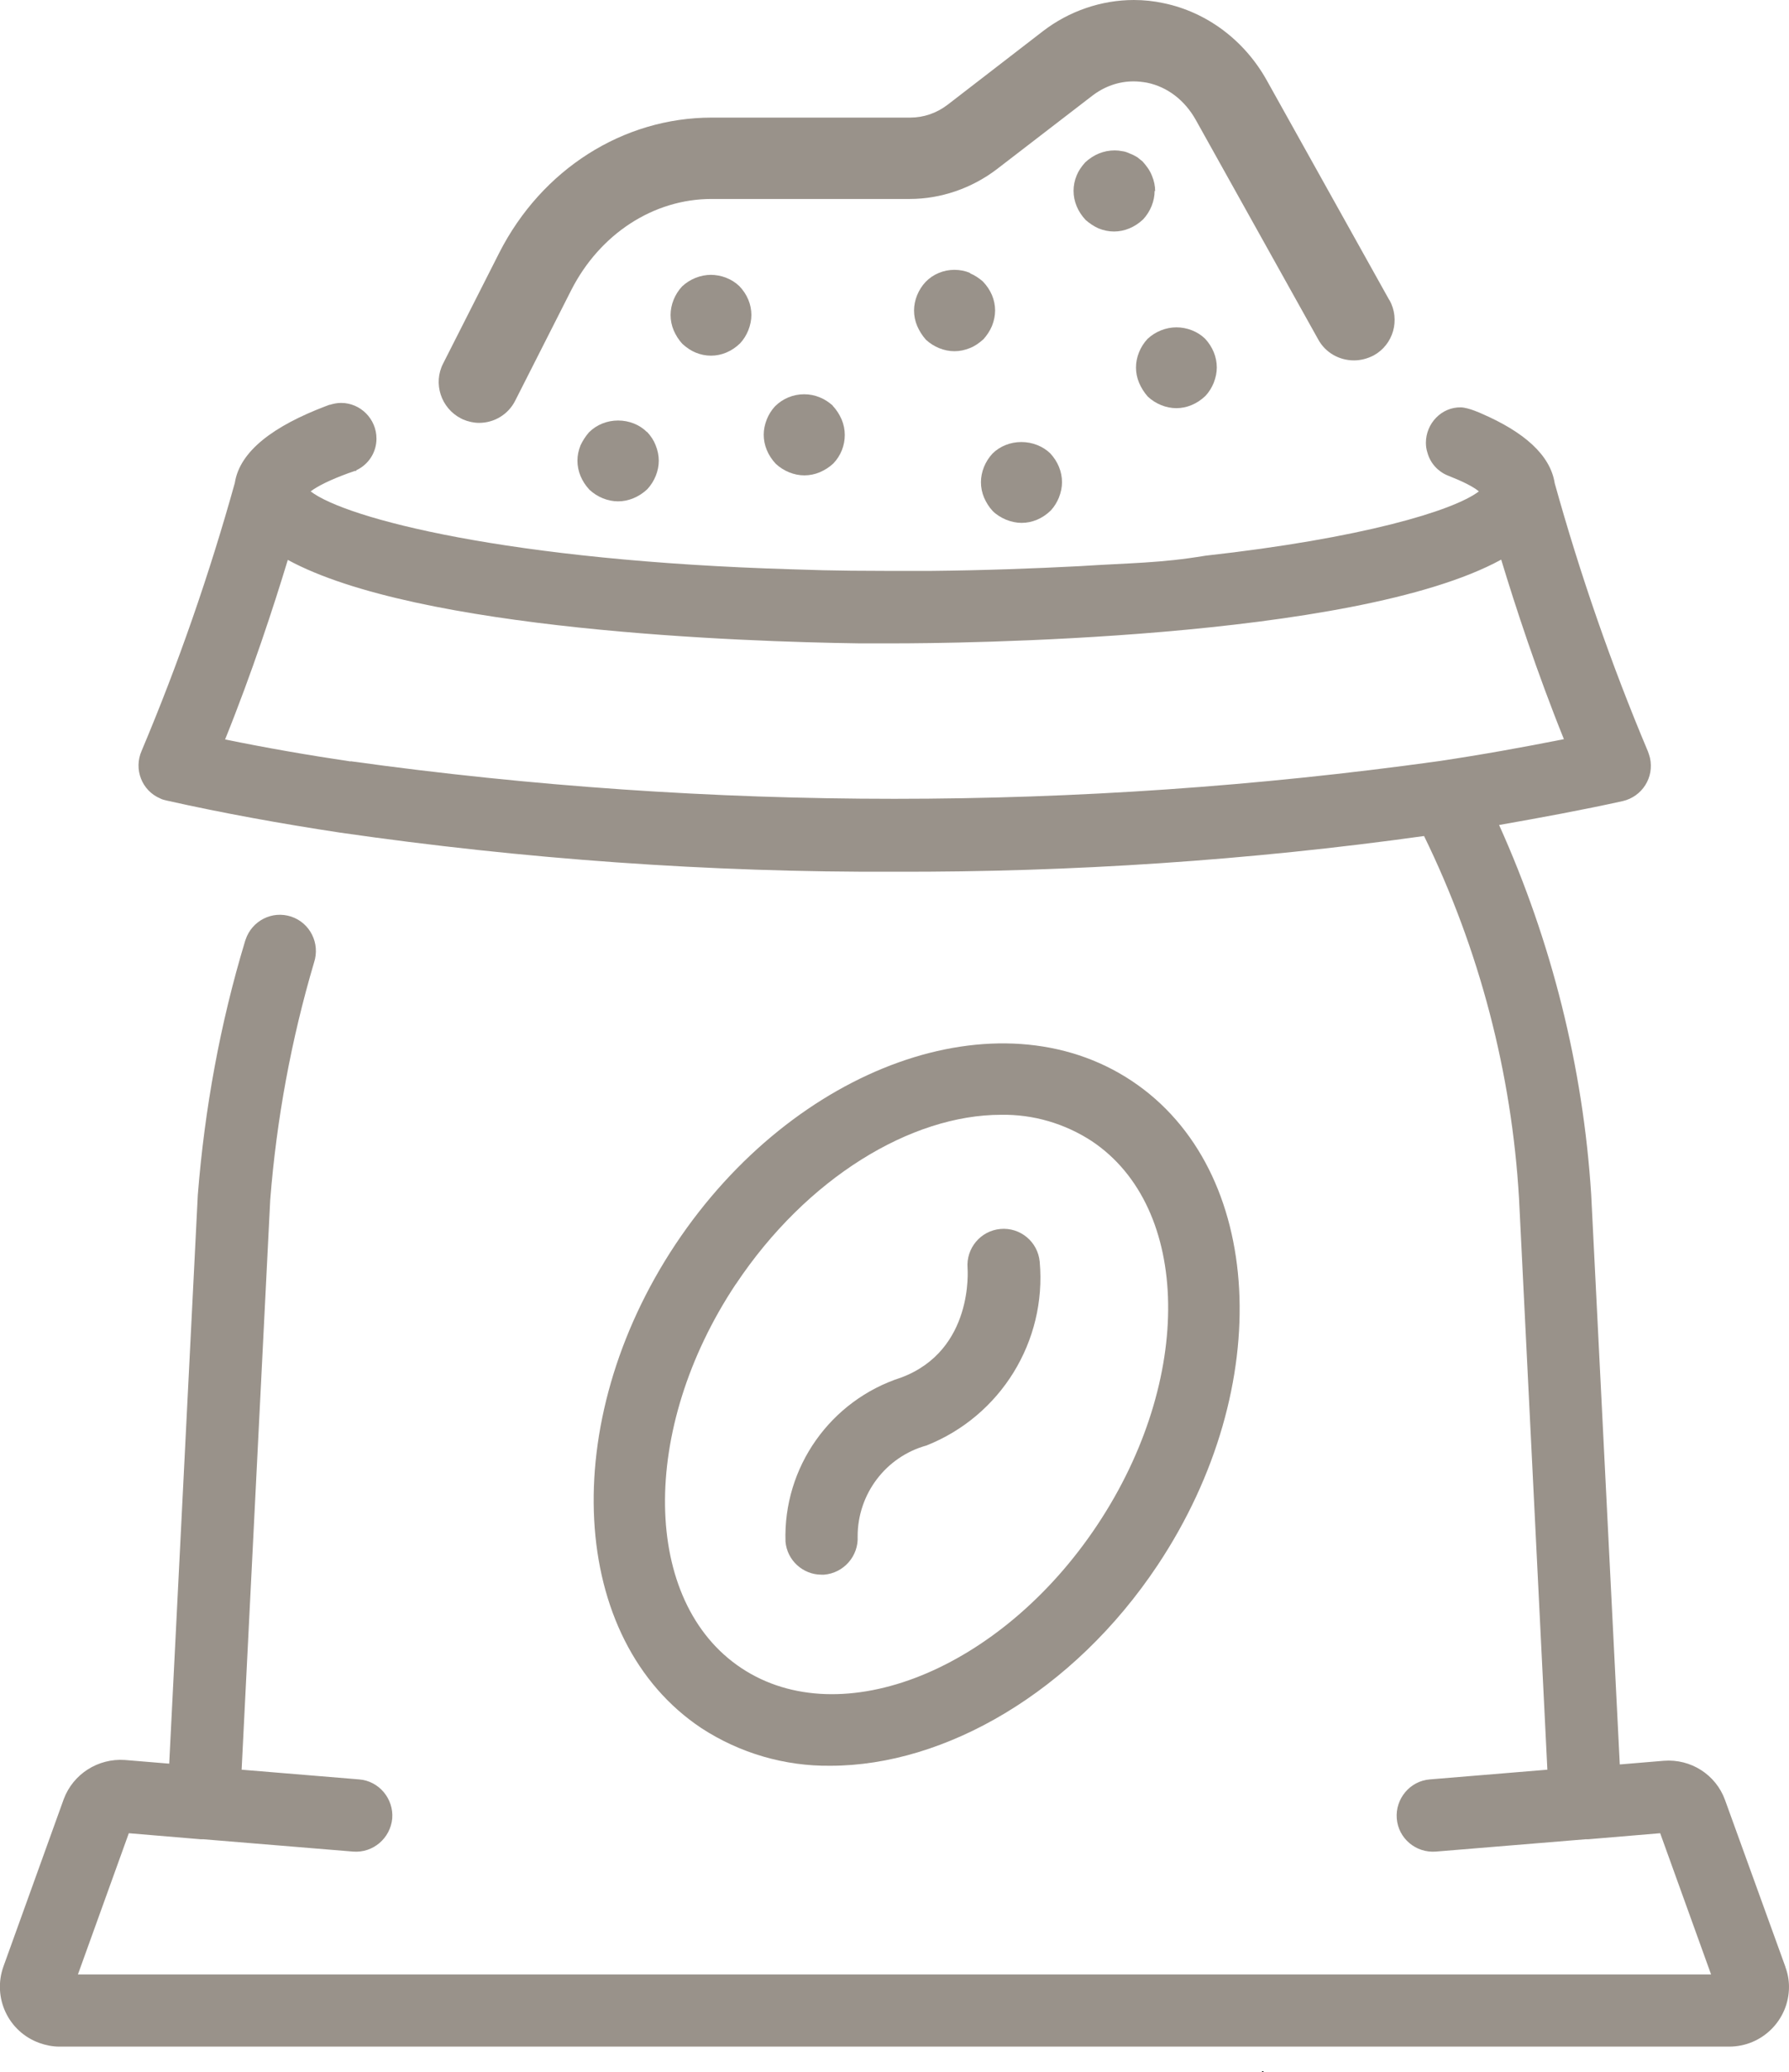 <svg xmlns="http://www.w3.org/2000/svg" id="Calque_2" data-name="Calque 2" viewBox="0 0 68.19 78.95"><defs><style> .cls-1 { fill: #99928a; } </style></defs><g id="Calque_1-2" data-name="Calque 1"><g><path class="cls-1" d="M31.65,67.27c4.37,0,9.26-2.81,12.48-7.65,4.52-6.8,4.08-15.07-.99-18.44-5.07-3.37-12.86-.58-17.39,6.22-4.52,6.8-4.08,15.07.99,18.44,1.46.95,3.17,1.45,4.91,1.43ZM28.05,48.92c2.7-4.05,6.68-6.45,10.11-6.45,1.22-.02,2.42.33,3.45,1,3.8,2.53,3.9,9.08.22,14.62-3.68,5.54-9.77,7.98-13.57,5.46s-3.89-9.09-.22-14.62Z"></path><path class="cls-1" d="M31.31,59.99h.1c.75-.06,1.32-.71,1.28-1.46,0-1.61,1.07-3.03,2.62-3.46,2.83-1.12,4.59-3.97,4.32-7-.07-.76-.74-1.32-1.5-1.25-.76.07-1.31.74-1.25,1.49,0,.03.25,3.13-2.53,4.17-2.7.87-4.5,3.42-4.41,6.25.06.71.66,1.26,1.37,1.26Z"></path><polygon points="48.09 78.91 48.17 78.91 48.13 78.95 48.09 78.91"></polygon><path class="cls-1" d="M52.96,11.44l-4.67-8.37c-.85-1.53-2.29-2.61-3.94-2.95-.37-.08-.75-.12-1.13-.12-1.24,0-2.47.42-3.47,1.19l-3.63,2.8c-.42.32-.91.49-1.43.49h-7.56c-3.38,0-6.48,1.97-8.1,5.15l-2.14,4.22c-.39.76-.08,1.7.68,2.09l.08.04h0c.19.08.4.13.61.13.59,0,1.12-.33,1.38-.85l2.14-4.22c1.09-2.13,3.13-3.46,5.34-3.46h7.56c1.17,0,2.35-.4,3.31-1.13l3.64-2.8c.47-.36,1.01-.55,1.58-.55.17,0,.34.02.51.05.78.16,1.44.67,1.86,1.42l4.67,8.37c.27.49.79.79,1.36.79.26,0,.52-.07.75-.19.75-.41,1.02-1.36.6-2.11Z"></path><path class="cls-1" d="M44.03,7.28c0-.19-.04-.39-.12-.58-.09-.23-.22-.39-.36-.55l-.2-.16c-.1-.06-.2-.11-.26-.13-.11-.05-.21-.09-.31-.1-.1-.02-.19-.03-.29-.03-.42,0-.81.16-1.13.46-.15.17-.25.32-.32.49-.08.19-.12.39-.12.59,0,.4.16.79.46,1.11.15.13.31.24.49.32.19.08.4.12.59.12.4,0,.79-.16,1.11-.46.28-.3.44-.7.44-1.09Z"></path><path class="cls-1" d="M27.11,10.47c-.41,0-.81.16-1.11.44-.28.3-.44.7-.44,1.09,0,.2.04.4.12.59.08.18.18.35.34.52.17.15.32.25.49.32.19.08.39.12.59.12.4,0,.79-.16,1.11-.47.14-.15.24-.32.31-.49.08-.2.12-.4.12-.59,0-.4-.16-.79-.46-1.1-.28-.27-.68-.43-1.1-.43Z"></path><path class="cls-1" d="M31.74,15.45c-.15-.13-.31-.24-.49-.31-.19-.08-.39-.12-.6-.12-.41,0-.81.16-1.11.46-.14.15-.24.32-.31.49-.08.2-.12.4-.12.59,0,.4.16.79.46,1.11.3.28.7.44,1.09.44.2,0,.4-.04.59-.12.18-.08.35-.18.51-.33.29-.3.44-.69.44-1.09,0-.2-.04-.4-.12-.59-.08-.18-.18-.35-.34-.52Z"></path><path class="cls-1" d="M36.98,10.4c-.19-.08-.39-.12-.6-.12-.41,0-.81.16-1.1.46-.28.3-.44.7-.44,1.09,0,.2.04.4.12.59.08.18.18.35.33.52.3.28.7.44,1.09.44.2,0,.39-.04.59-.12.18-.07.34-.18.52-.34.13-.15.24-.31.32-.5.08-.2.12-.4.12-.59,0-.4-.16-.79-.47-1.11-.15-.13-.32-.24-.49-.31Z"></path><path class="cls-1" d="M38.93,16.84c-.42,0-.82.16-1.1.44-.28.3-.44.7-.44,1.09,0,.2.04.4.12.59.08.18.18.35.33.51.14.14.32.25.51.33.2.08.4.12.59.12.4,0,.79-.16,1.11-.47.14-.15.24-.32.31-.49.08-.2.12-.4.12-.59,0-.4-.16-.79-.45-1.1-.28-.27-.68-.43-1.1-.43Z"></path><path class="cls-1" d="M44.85,12.47c-.41,0-.81.16-1.11.44-.28.3-.44.7-.44,1.09,0,.2.04.4.12.59.08.18.18.35.33.52.3.28.7.44,1.09.44s.79-.16,1.11-.47c.14-.15.24-.32.31-.49.08-.2.12-.4.12-.59,0-.4-.16-.79-.45-1.1-.28-.27-.68-.43-1.1-.43Z"></path><path class="cls-1" d="M24.66,16.46c-.28-.28-.68-.44-1.1-.44s-.82.16-1.11.45c-.13.15-.24.32-.32.49-.08.2-.12.39-.12.59,0,.4.16.79.46,1.11.3.28.7.44,1.09.44s.79-.16,1.11-.46c.28-.3.44-.7.44-1.09,0-.19-.04-.39-.12-.59-.07-.18-.18-.35-.33-.51Z"></path><path class="cls-1" d="M68.06,74.95l-2.31-6.38c-.35-.96-1.3-1.57-2.33-1.49l-1.68.14-1.09-21.72c-.31-4.86-1.51-9.63-3.51-14.07,1.59-.28,3.17-.57,4.71-.91.74-.17,1.21-.9,1.04-1.65-.02-.08-.05-.17-.08-.25-1.4-3.32-2.58-6.73-3.55-10.21-.17-1.09-1.19-1.96-2.78-2.65,0,0-.49-.23-.79-.24-.74-.02-1.34.61-1.34,1.35,0,.13.02.26.06.38.11.4.4.71.76.86.56.22.97.42,1.2.61-.97.74-4.47,1.79-10.42,2.45-1.75.29-2.81.27-4.82.4-1.75.09-3.64.16-5.67.18-2.79,0-3.51,0-5.24-.06-10.86-.32-17.04-1.94-18.38-2.97.28-.21.75-.44,1.43-.69.08-.03.17-.06.26-.09.02,0,.04,0,.06-.03.45-.21.76-.67.76-1.2,0-.75-.61-1.36-1.35-1.36-.15,0-.29.03-.42.07,0,0,0,0-.02,0-.06.02-.11.04-.16.06-1.94.74-3.26,1.69-3.45,2.92-.97,3.48-2.15,6.88-3.55,10.2-.31.7,0,1.52.71,1.82.07.04.17.06.25.08,2.14.48,4.36.88,6.6,1.22,7.01,1.01,14.07,1.52,21.14,1.49,6.76.02,13.5-.43,20.18-1.36,2.11,4.32,3.34,9.02,3.62,13.81l1.08,21.76-4.48.37c-.76.06-1.32.74-1.26,1.49.06.76.73,1.32,1.49,1.26l5.71-.47h.1l2.74-.23,1.94,5.38H2.97l1.94-5.38,2.74.23h.1l5.71.47c.76.06,1.42-.51,1.49-1.26.06-.75-.5-1.43-1.26-1.49l-4.48-.37,1.09-21.71c.24-3.06.8-6.1,1.67-9.04.24-.73-.15-1.51-.87-1.75-.73-.24-1.5.16-1.74.88,0,.02-.02.04-.02.06-.95,3.14-1.54,6.39-1.8,9.66l-1.09,21.67-1.69-.14c-1.02-.07-1.97.53-2.33,1.49l-2.3,6.38c-.42,1.18.18,2.48,1.37,2.91.25.09.51.14.76.14h63.65c1.26,0,2.28-1.02,2.28-2.28,0-.26-.05-.52-.14-.76ZM13.37,29.01c-1.62-.24-3.23-.52-4.79-.84,1.03-2.55,1.86-5.09,2.39-6.84,4.94,2.69,17.36,3.12,21.77,3.18.04,0,.06,0,.09,0,.04,0,.06,0,.08,0,.53,0,.95,0,1.18,0,2.11,0,17.5-.11,23.13-3.19.53,1.75,1.36,4.29,2.39,6.84-1.56.31-3.17.6-4.79.84-13.76,1.91-27.7,1.91-41.46,0Z"></path><path class="cls-1" d="M13.58,17.92s-.04.03-.06.03c.02,0,.05,0,.06-.02,0,0,0,0,0,0Z"></path></g></g></svg>